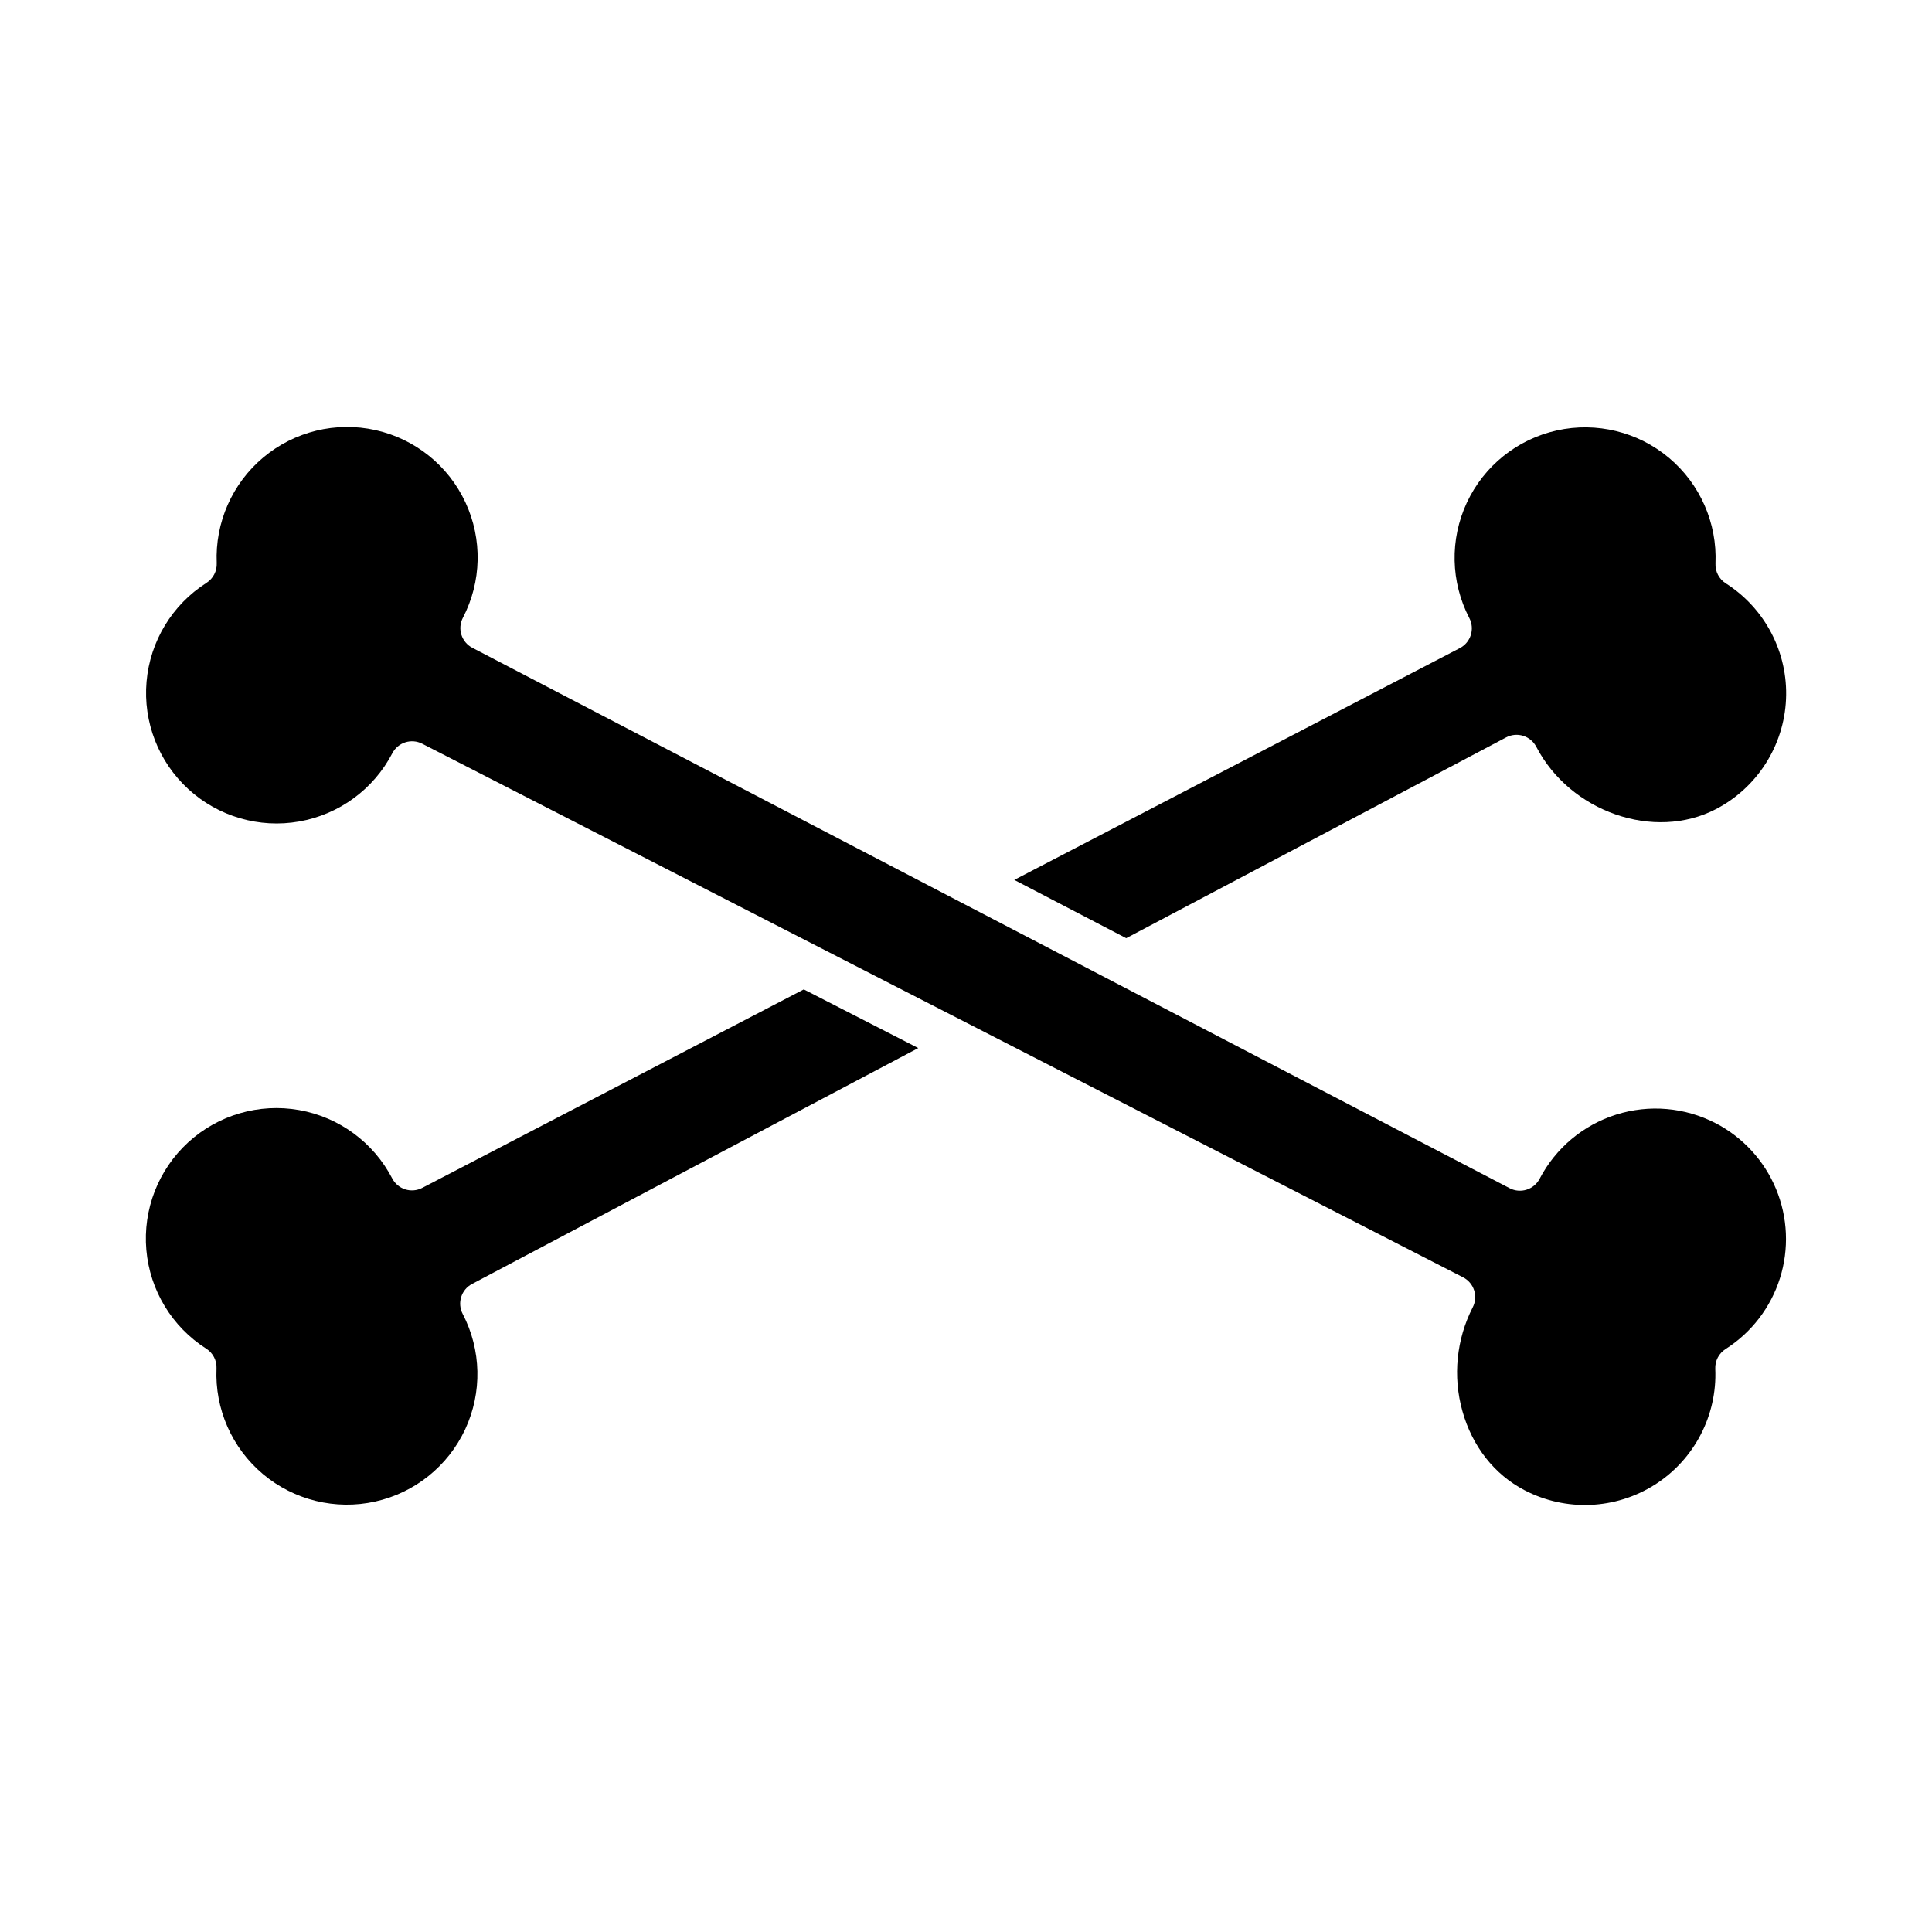 <?xml version="1.0" encoding="UTF-8"?>
<!-- Uploaded to: ICON Repo, www.svgrepo.com, Generator: ICON Repo Mixer Tools -->
<svg fill="#000000" width="800px" height="800px" version="1.1" viewBox="144 144 512 512" xmlns="http://www.w3.org/2000/svg">
 <g>
  <path d="m601.36 298.6c-1.793-1.137-2.836-3.144-2.738-5.266 0.465-10.738-4.09-21.086-12.324-27.996-8.234-6.91-19.215-9.598-29.711-7.273-10.5 2.328-19.316 9.402-23.863 19.145-4.543 9.742-4.301 21.043 0.66 30.582 1.504 2.891 0.383 6.453-2.508 7.961l-118.08 61.434 29.227 15.215 0.434 0.227 100.68-53.211c1.391-0.734 3.016-0.887 4.516-0.418s2.754 1.516 3.481 2.91c9 17.293 31.238 25.016 47.59 16.523v0.004c10.957-5.699 18.047-16.816 18.59-29.156 0.547-12.344-5.535-24.039-15.949-30.68z"/>
  <path d="m198.64 501.4c1.793 1.133 2.84 3.144 2.738 5.262-0.465 10.742 4.09 21.09 12.324 28 8.238 6.91 19.219 9.598 29.715 7.269 10.496-2.324 19.312-9.398 23.859-19.141 4.547-9.742 4.305-21.047-0.656-30.586-1.5-2.879-0.395-6.426 2.477-7.945l118.25-62.512-30.336-15.547-101.11 52.602c-2.891 1.504-6.457 0.379-7.961-2.512-4.961-9.543-14.074-16.238-24.664-18.113s-21.449 1.281-29.383 8.539c-7.934 7.262-12.039 17.801-11.109 28.512 0.93 10.715 6.789 20.387 15.855 26.172z"/>
  <path d="m598.68 441.67c-8.141-4.227-17.621-5.047-26.367-2.293-8.746 2.758-16.043 8.867-20.289 16.996-1.508 2.891-5.07 4.016-7.965 2.508l-104.32-54.359-42.465-22.109-128.09-66.734h-0.004c-2.891-1.508-4.016-5.07-2.508-7.965 4.965-9.535 5.215-20.84 0.672-30.586-4.539-9.746-13.355-16.824-23.852-19.156-10.496-2.332-21.477 0.352-29.719 7.258-8.242 6.906-12.801 17.25-12.34 27.992 0.098 2.117-0.949 4.129-2.742 5.262-9.062 5.781-14.918 15.449-15.852 26.16-0.934 10.707 3.168 21.242 11.094 28.504 7.926 7.258 18.781 10.422 29.367 8.555 10.586-1.863 19.703-8.547 24.668-18.082 1.5-2.879 5.043-4.004 7.93-2.523l139.84 71.688 7.09 3.633 0.012 0.008 128.89 66.074c1.398 0.715 2.457 1.961 2.934 3.461 0.477 1.5 0.336 3.125-0.391 4.523-4.324 8.484-5.297 18.281-2.727 27.453 2.609 9.359 8.461 16.816 16.488 20.996v-0.004c10.957 5.707 24.125 5.137 34.547-1.496 10.422-6.637 16.516-18.324 15.984-30.664-0.098-2.121 0.949-4.129 2.742-5.266 6.856-4.367 11.953-11.012 14.398-18.766 2.445-7.754 2.078-16.121-1.031-23.633-3.113-7.512-8.773-13.688-15.988-17.438z"/>
 </g>
</svg>